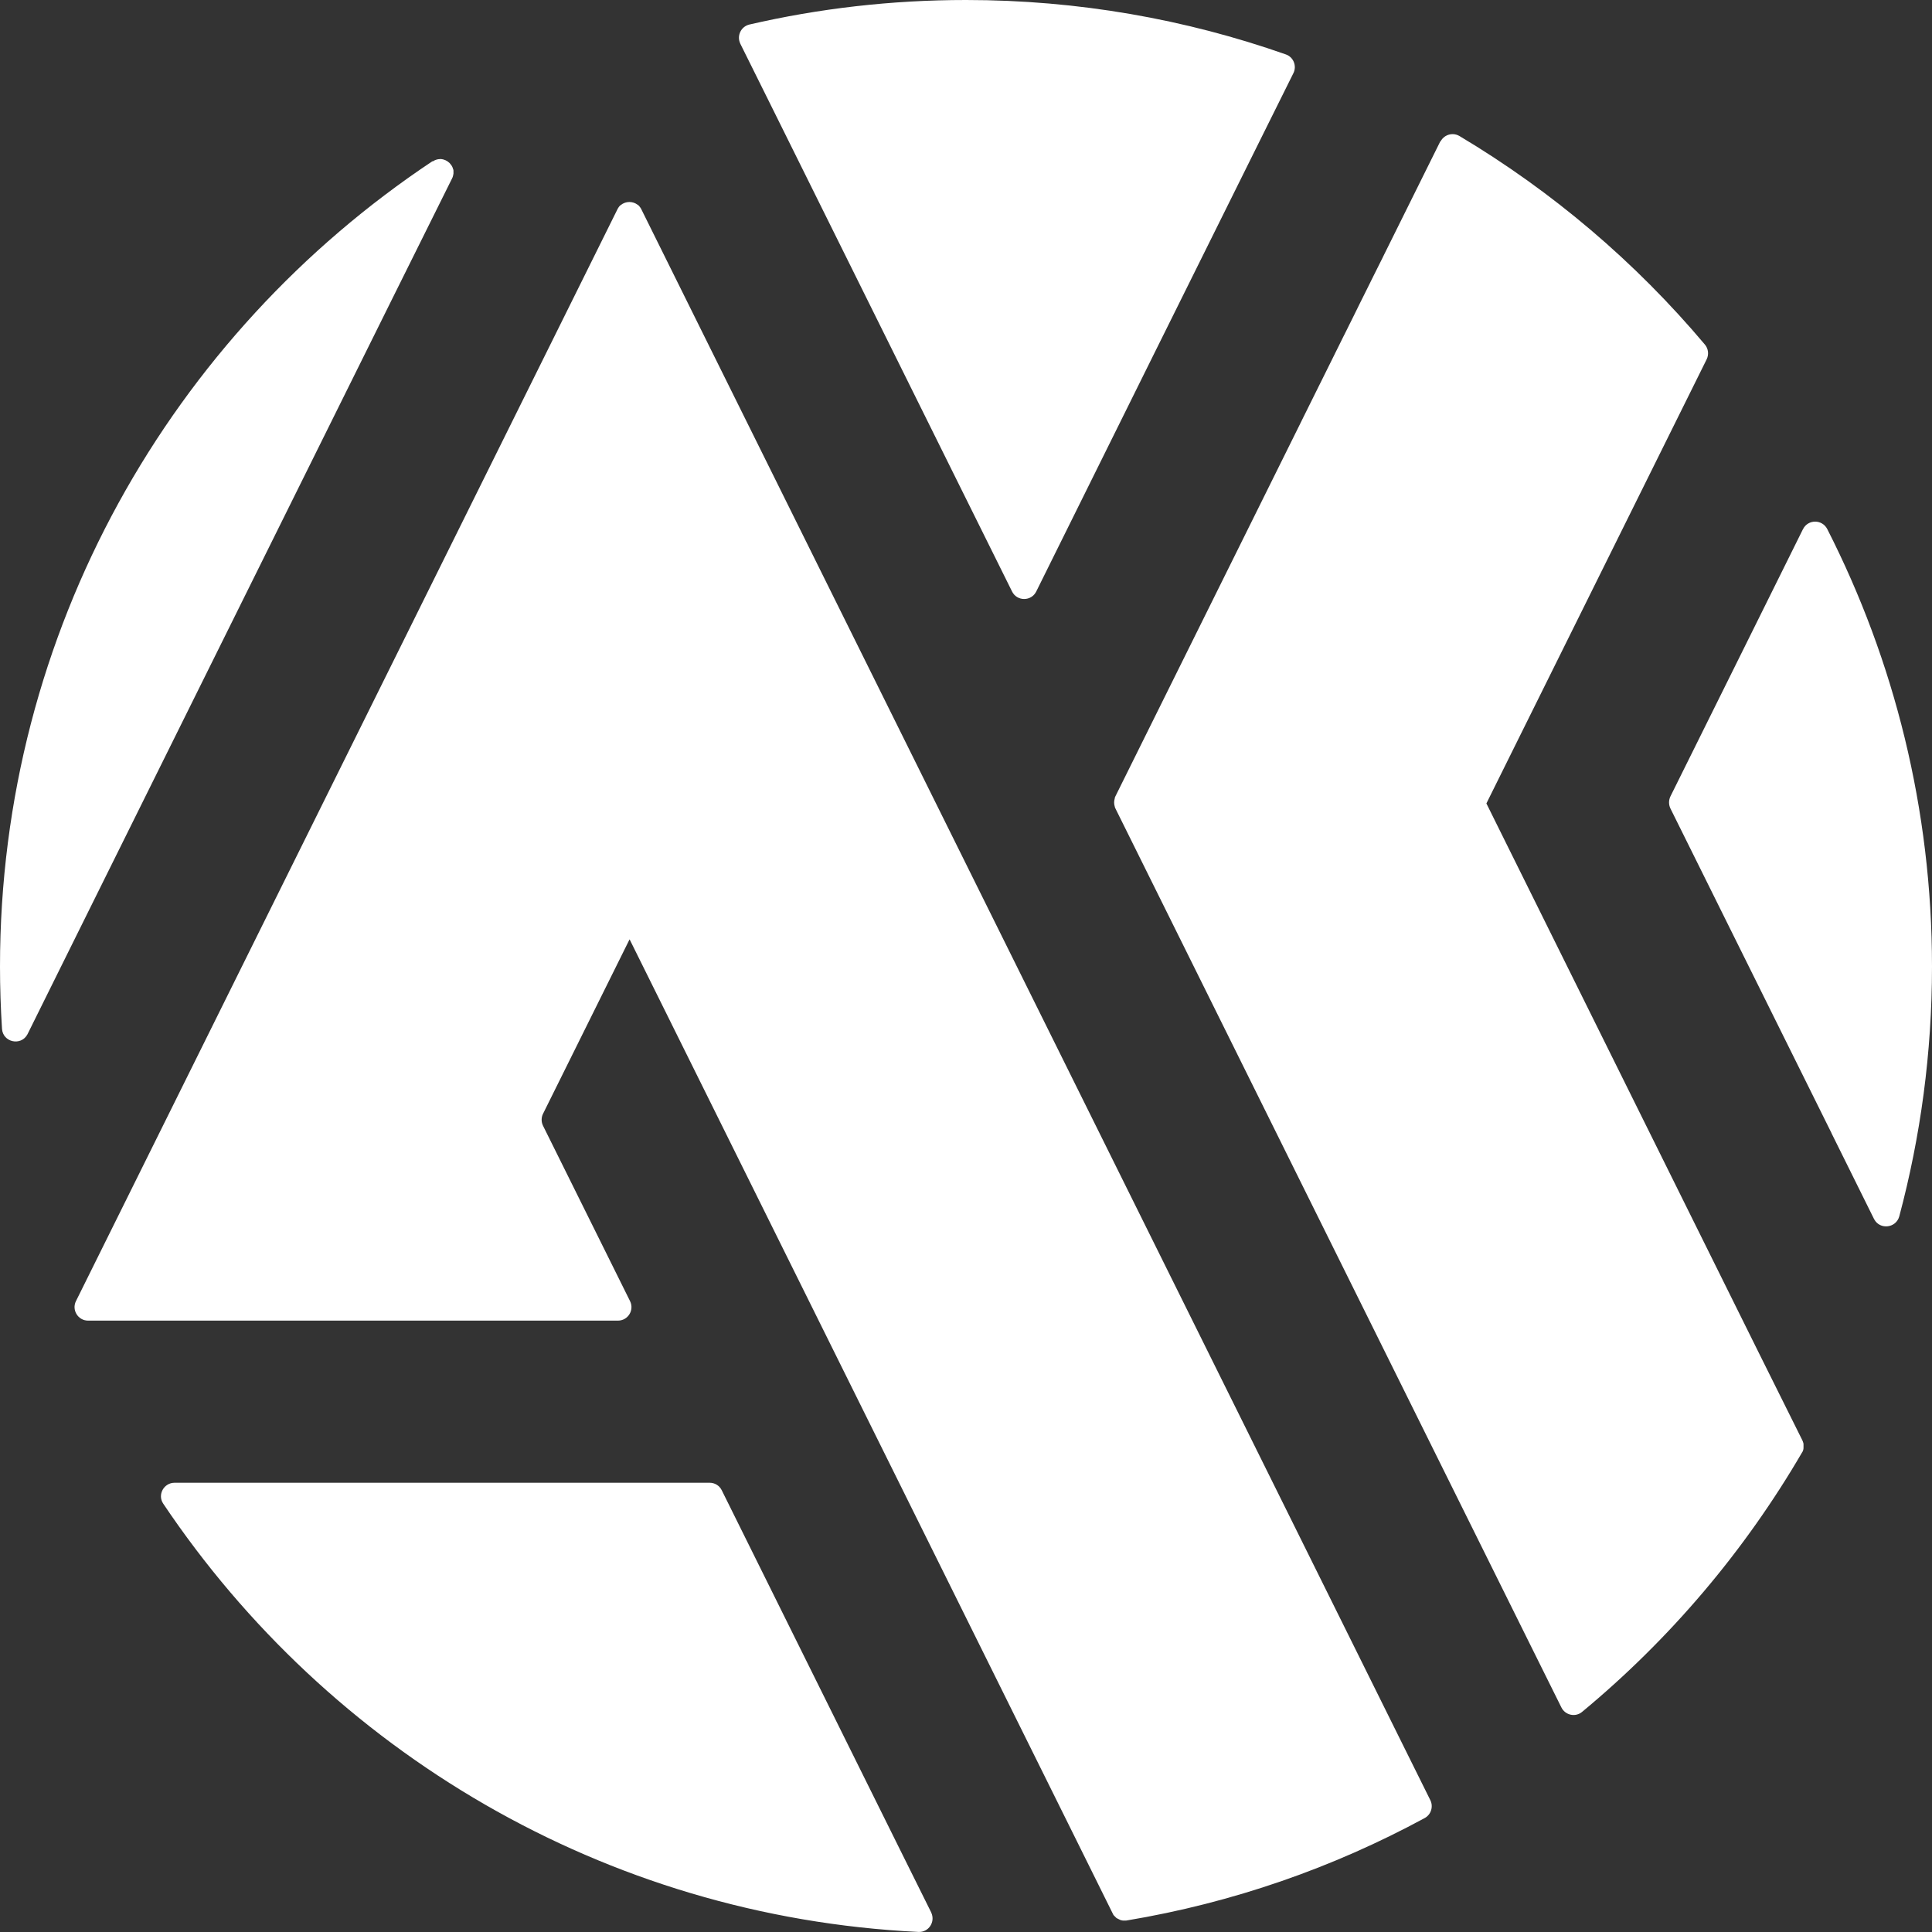 <?xml version="1.0" encoding="UTF-8"?> <svg xmlns="http://www.w3.org/2000/svg" width="623" height="623" viewBox="0 0 623 623" fill="none"><rect x="0" y="0" width="623" height="623" fill="#333333" stroke="none"/><g clip-path="url(#clip0_1_90)"><path fill-rule="evenodd" clip-rule="evenodd" d="M464.546 45.387L447.144 80.455L446.499 81.745L445.653 83.478L444.767 85.251L444.143 86.501L442.853 89.081L442.189 90.411L441.746 91.318L440.396 94.038L439.812 95.207L438.886 97.062L438.08 98.694L437.395 100.085L436.851 101.193L435.26 104.398L435.099 104.72L433.649 107.642L433.125 108.67L432.138 110.666L431.896 111.169L430.607 113.749L430.164 114.656L425.773 123.504L425.209 124.632L420.899 133.319L420.255 134.608L419.026 137.108L359.649 256.842C359.588 256.983 359.528 257.104 359.487 257.245L359.467 257.306V257.366V257.427V257.447V257.548H359.447C359.205 258.354 359.205 259.2 359.447 260.007L359.487 260.127V260.188V260.248H359.508V260.309H359.528C359.568 260.45 359.628 260.591 359.689 260.712L419.066 380.427L493.651 530.775L503.48 550.567C504.708 553.086 507.991 553.832 510.147 552.038C538.425 528.619 562.515 500.262 581.126 468.318L581.166 468.258L581.206 468.197L581.246 468.137L581.287 468.076V468.016H581.307V467.955L581.367 467.895V467.834H581.387V467.774L581.428 467.714V467.653L581.468 467.593V467.532L581.508 467.472V467.411V467.351V467.29L581.549 467.23V467.169V467.109V467.048V466.988V466.928L581.569 466.867V466.807V466.746V466.686V466.625V466.565V466.504V466.444V466.383V466.323V466.182V466.121V466.061V466V465.94V465.88V465.819V465.759V465.698V465.638L581.549 465.577V465.517L581.528 465.456V465.396L581.508 465.335V465.275L581.468 465.214V465.154L581.428 465.094V465.033L581.387 464.973V464.912L581.347 464.852V464.791L581.307 464.731V464.67L581.246 464.61V464.549L581.186 464.489V464.428L567.51 436.959L479.31 259.079L550.329 115.885C551.095 114.334 550.893 112.439 549.765 111.109C527.388 84.526 500.62 61.752 470.609 43.855C469.924 43.452 469.158 43.251 468.413 43.251C466.802 43.251 465.251 44.137 464.486 45.689L464.546 45.387ZM228.849 478.133H56.296C52.831 478.133 50.696 482.003 52.63 484.865C105.945 564.372 194.769 618.062 296.182 622.98C299.445 623.141 301.641 619.775 300.331 616.833C300.331 616.793 300.291 616.772 300.291 616.732C300.291 616.692 300.271 616.692 300.271 616.672L289.616 595.228L232.736 480.552C231.991 479.04 230.501 478.133 228.829 478.133H228.849ZM139.44 51.997C55.47 107.844 0 203.394 0 311.661C0 318.393 0.222 325.084 0.645 331.735C0.927 336.108 6.687 337.358 8.782 333.649C8.822 333.589 8.882 333.488 8.903 333.428L27.735 295.437L126.791 95.731L145.745 57.6C145.845 57.439 145.906 57.258 145.966 57.116L146.006 56.975L146.047 56.834L146.087 56.693L146.127 56.552V56.411L146.188 56.27V56.129L146.228 55.988V55.847V55.706V55.444V55.303V55.182V55.061V54.94L146.188 54.819V54.698L146.127 54.577L146.087 54.456L146.047 54.335L146.006 54.214L145.966 54.093L145.926 53.972L145.866 53.851L145.805 53.73L145.745 53.61L145.684 53.509L145.624 53.408L145.563 53.307L145.483 53.206L145.402 53.106L145.322 53.005L145.241 52.904L145.161 52.803L145.08 52.703L144.999 52.602L144.919 52.521L144.818 52.441L144.717 52.36L144.617 52.279L144.516 52.199L144.415 52.118L144.315 52.038L144.214 51.977L144.113 51.917L144.012 51.856L143.892 51.796L143.771 51.735L143.65 51.675L143.529 51.614L143.408 51.574L143.287 51.534L143.167 51.493L143.046 51.453L142.925 51.413L142.804 51.373H142.683L142.562 51.332H142.441L142.321 51.292H142.2H142.079H141.958C141.173 51.292 140.347 51.514 139.561 52.038L139.44 51.997ZM241.599 7.921C264.077 2.721 287.481 0 311.51 0C347.624 0 382.328 6.187 414.655 17.554C417.113 18.421 418.24 21.283 417.072 23.6L407.022 43.815L372.257 113.85L334.149 190.737C332.558 193.962 327.946 193.962 326.354 190.737L310.14 158.068L248.749 34.282L238.738 14.128C238.738 14.128 238.698 14.068 238.698 14.027C237.53 11.528 238.94 8.565 241.619 7.921H241.599ZM581.408 170.624C582.213 169.011 583.764 168.205 585.315 168.205C586.866 168.205 588.397 169.011 589.223 170.603C610.814 212.987 623 260.934 623 311.661C623 339.514 619.314 366.52 612.446 392.237C611.398 396.026 606.262 396.63 604.389 393.224C604.389 393.184 604.349 393.184 604.349 393.164C604.349 393.144 604.329 393.124 604.329 393.103C604.329 393.083 604.288 393.083 604.288 393.043L590.592 365.412V365.372L538.647 260.692C538.063 259.462 538.063 258.052 538.647 256.822L570.007 193.599L581.408 170.603V170.624ZM202.987 302.955L175.111 359.144C174.507 360.353 174.507 361.804 175.111 363.014L203.168 419.566C204.598 422.468 202.504 425.854 199.261 425.854H28.4C25.177 425.854 23.062 422.448 24.492 419.566L198.959 67.778L199.08 67.536L199.12 67.455L199.16 67.375L199.2 67.294L199.241 67.234L199.281 67.153L199.321 67.093L199.362 67.032L199.402 66.972L199.442 66.911L199.482 66.851L199.523 66.79L199.563 66.73L199.603 66.669L199.764 66.488L199.865 66.387L199.926 66.327L199.986 66.266L200.046 66.206L200.107 66.165L200.167 66.125L200.228 66.085C201.013 65.46 201.98 65.138 202.947 65.138C203.853 65.138 204.8 65.42 205.545 65.984L205.606 66.025L205.666 66.065L205.726 66.105L205.787 66.145L205.847 66.186L205.908 66.246L205.968 66.307L206.028 66.367L206.089 66.427L206.149 66.488L206.19 66.549L206.23 66.609L206.371 66.79L206.472 66.911C206.552 67.032 206.633 67.133 206.693 67.254L206.733 67.335L206.774 67.415L206.814 67.496L206.854 67.576L263.271 181.346L451.112 560.099L461.223 580.475C462.27 582.571 461.464 585.151 459.41 586.259C429.923 602.241 397.555 613.588 363.274 619.292H363.193L363.113 619.312H363.032H362.952H362.871H362.791H362.71H362.629H362.448H362.368H362.287H362.207H362.126L362.045 619.292H361.965L361.884 619.271H361.804L361.723 619.231H361.643L361.562 619.191H361.481L361.401 619.151H361.32L361.24 619.09H361.159L361.079 619.03L360.998 618.989L360.917 618.949L360.837 618.909L360.756 618.868L360.676 618.828L360.595 618.788L360.515 618.748L360.434 618.707L360.353 618.667L360.273 618.627L360.192 618.586L360.132 618.546L360.051 618.506L359.991 618.465L359.93 618.405L359.87 618.344L359.81 618.284L359.749 618.223L359.689 618.163L359.628 618.103L359.568 618.042L359.508 617.982L359.447 617.921L359.387 617.861L359.326 617.8L359.266 617.74L359.205 617.679L359.145 617.619L359.085 617.538L359.024 617.458L358.984 617.377L358.944 617.296L358.903 617.216L358.863 617.135L358.823 617.055L358.782 616.974L358.742 616.893L347.624 594.462L203.048 302.955H202.987Z" fill="white"></path></g><defs><clipPath id="clip0_1_90"><rect width="623" height="623" fill="white"></rect></clipPath></defs></svg> 
